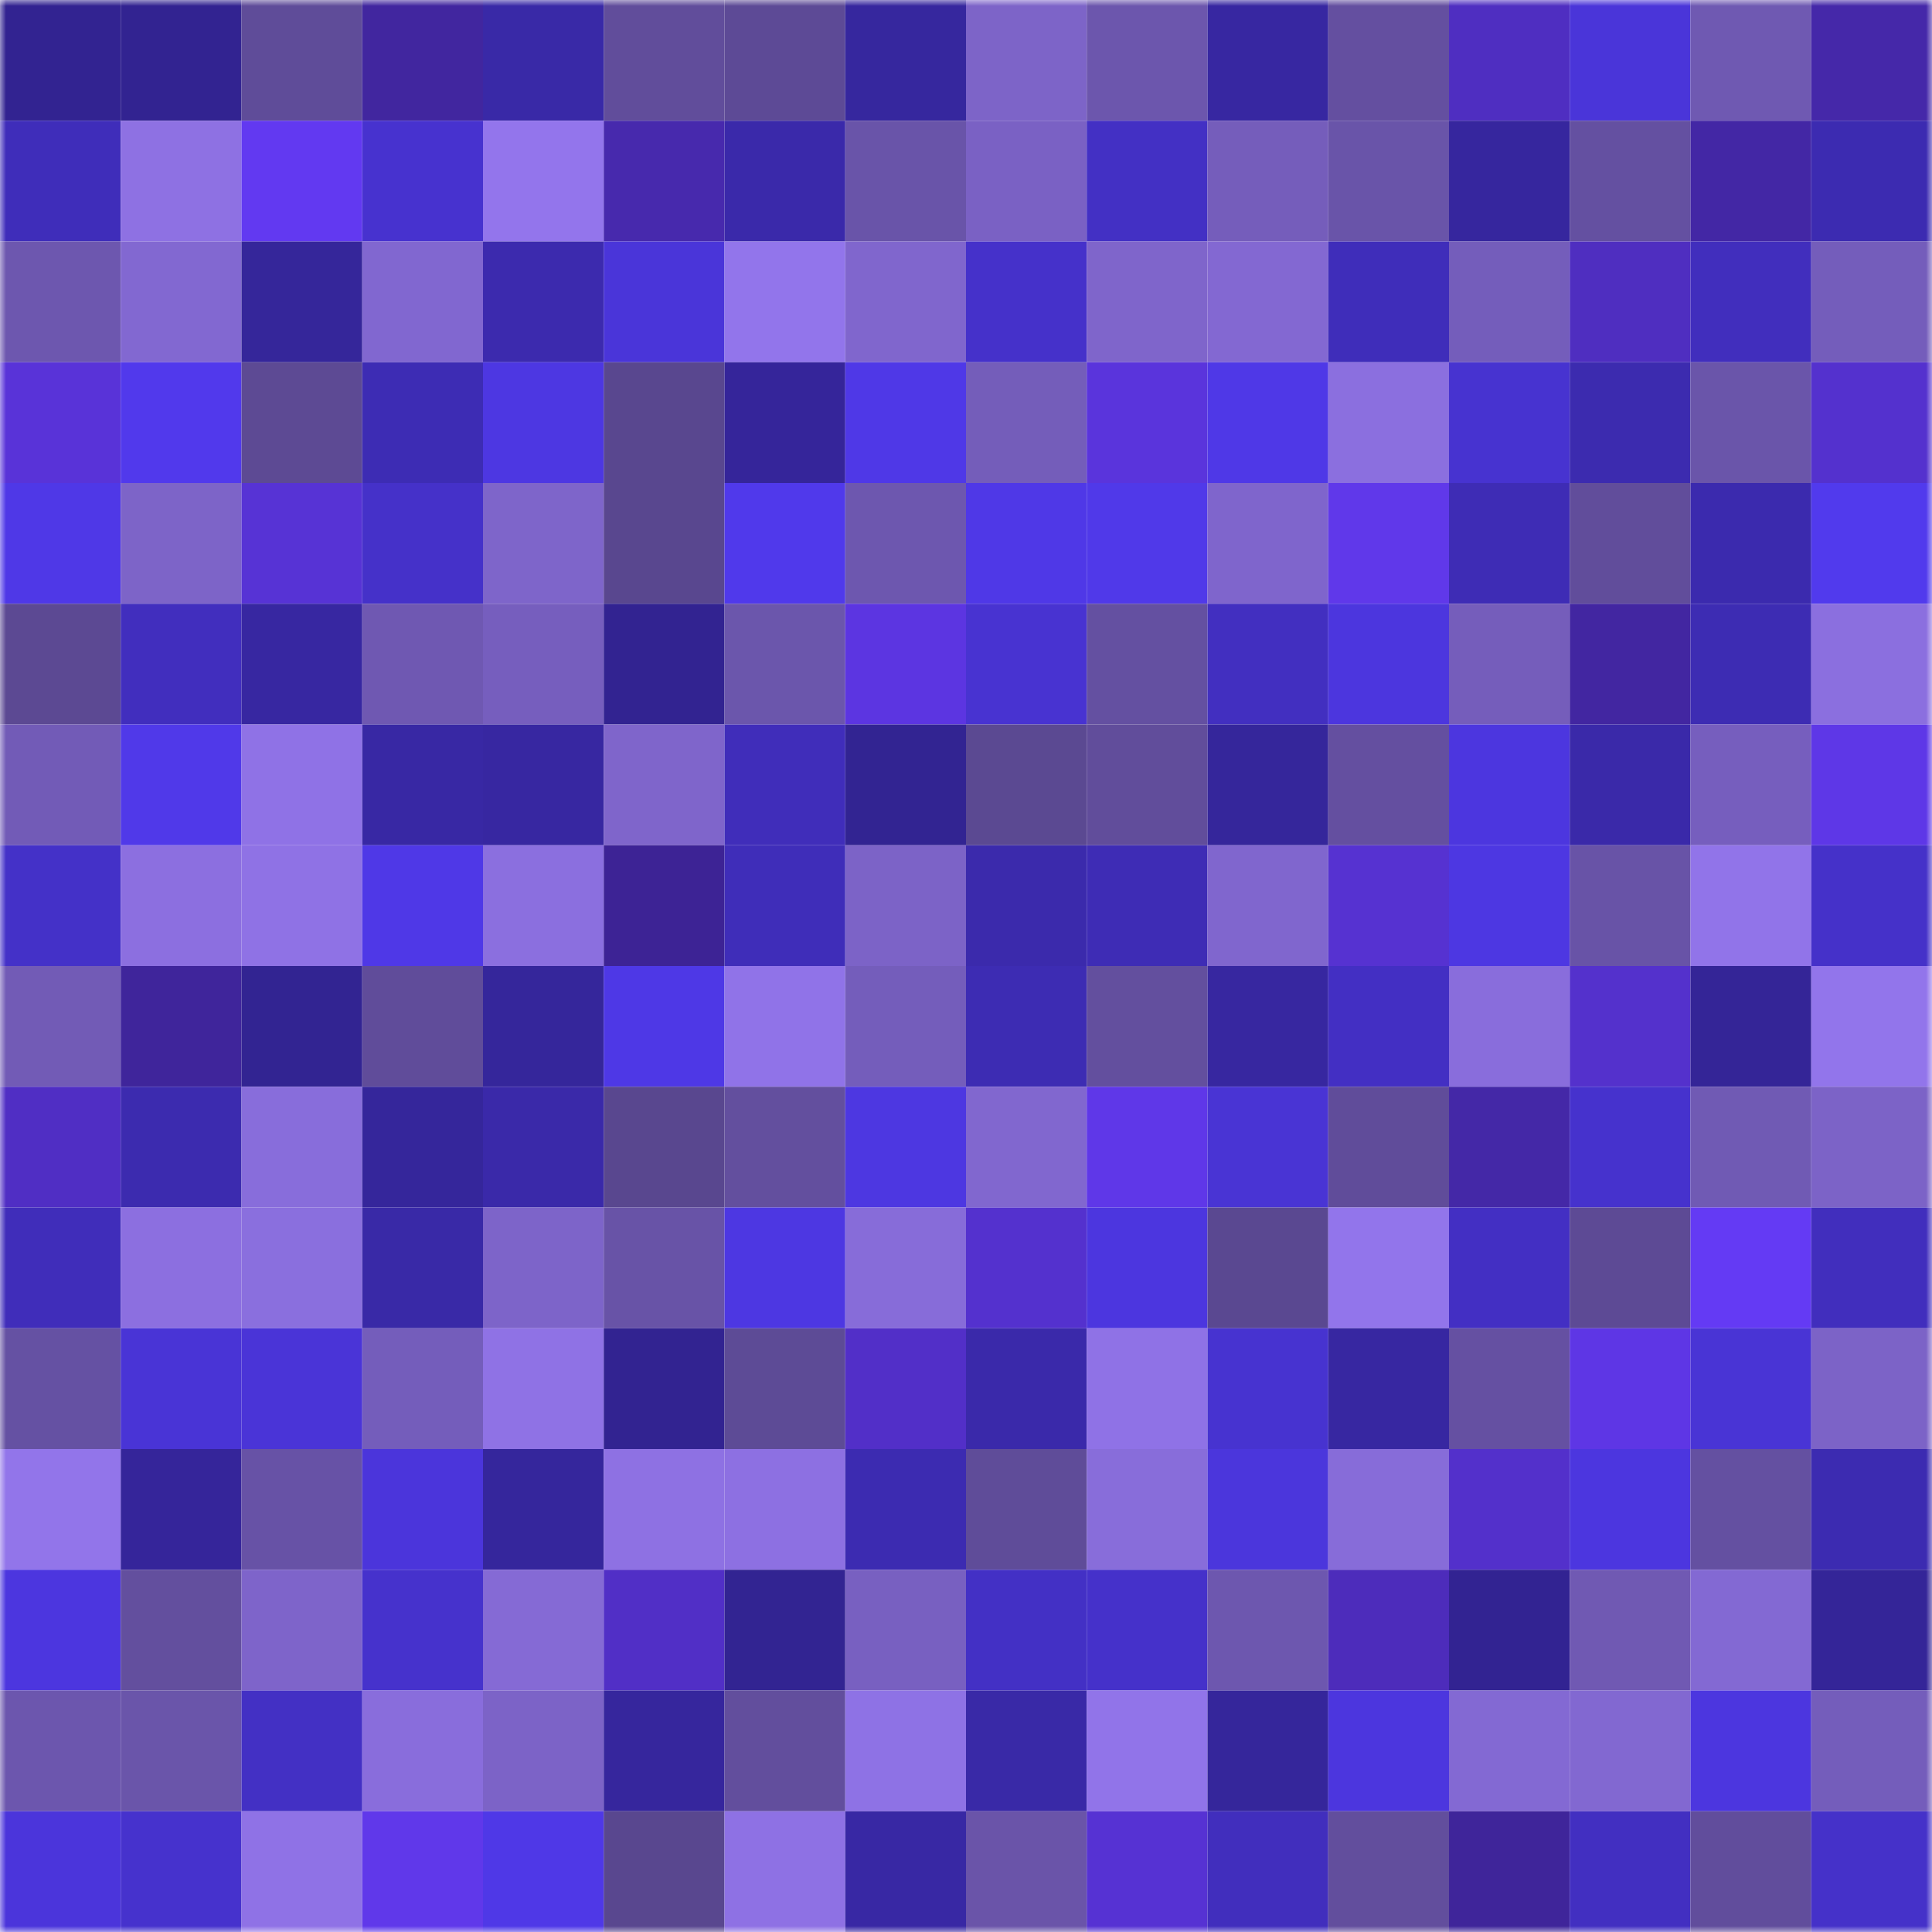 <svg viewBox="0 0 160 160" fill="none" role="img" xmlns="http://www.w3.org/2000/svg" width="240" height="240" name="farcaster%2Cgamma"><mask id="331628354" mask-type="alpha" maskUnits="userSpaceOnUse" x="0" y="0" width="160" height="160"><rect width="160" height="160" fill="#FFFFFF"></rect></mask><g mask="url(#331628354)"><rect x="0" y="0" width="10" height="10" fill="#322391"></rect><rect x="10" y="0" width="10" height="10" fill="#322391"></rect><rect x="20" y="0" width="10" height="10" fill="#5f4c99"></rect><rect x="30" y="0" width="10" height="10" fill="#41269f"></rect><rect x="40" y="0" width="10" height="10" fill="#3929a7"></rect><rect x="50" y="0" width="10" height="10" fill="#614d9b"></rect><rect x="60" y="0" width="10" height="10" fill="#5d4a96"></rect><rect x="70" y="0" width="10" height="10" fill="#36279e"></rect><rect x="80" y="0" width="10" height="10" fill="#7d64c8"></rect><rect x="90" y="0" width="10" height="10" fill="#6c56ad"></rect><rect x="100" y="0" width="10" height="10" fill="#3727a1"></rect><rect x="110" y="0" width="10" height="10" fill="#644fa0"></rect><rect x="120" y="0" width="10" height="10" fill="#4f2ec1"></rect><rect x="130" y="0" width="10" height="10" fill="#4a35d9"></rect><rect x="140" y="0" width="10" height="10" fill="#6f59b2"></rect><rect x="150" y="0" width="10" height="10" fill="#4528a9"></rect><rect x="0" y="10" width="10" height="10" fill="#3f2dba"></rect><rect x="10" y="10" width="10" height="10" fill="#8e71e3"></rect><rect x="20" y="10" width="10" height="10" fill="#6239f1"></rect><rect x="30" y="10" width="10" height="10" fill="#4732cf"></rect><rect x="40" y="10" width="10" height="10" fill="#9375ec"></rect><rect x="50" y="10" width="10" height="10" fill="#4729ad"></rect><rect x="60" y="10" width="10" height="10" fill="#3a29aa"></rect><rect x="70" y="10" width="10" height="10" fill="#6954a9"></rect><rect x="80" y="10" width="10" height="10" fill="#7a61c4"></rect><rect x="90" y="10" width="10" height="10" fill="#4330c4"></rect><rect x="100" y="10" width="10" height="10" fill="#755dbb"></rect><rect x="110" y="10" width="10" height="10" fill="#6954a9"></rect><rect x="120" y="10" width="10" height="10" fill="#36269e"></rect><rect x="130" y="10" width="10" height="10" fill="#6450a1"></rect><rect x="140" y="10" width="10" height="10" fill="#4327a5"></rect><rect x="150" y="10" width="10" height="10" fill="#3c2bb1"></rect><rect x="0" y="20" width="10" height="10" fill="#6d57af"></rect><rect x="10" y="20" width="10" height="10" fill="#8268d1"></rect><rect x="20" y="20" width="10" height="10" fill="#35269a"></rect><rect x="30" y="20" width="10" height="10" fill="#8167d0"></rect><rect x="40" y="20" width="10" height="10" fill="#3c2aae"></rect><rect x="50" y="20" width="10" height="10" fill="#4a35d9"></rect><rect x="60" y="20" width="10" height="10" fill="#9275eb"></rect><rect x="70" y="20" width="10" height="10" fill="#8066cd"></rect><rect x="80" y="20" width="10" height="10" fill="#4531ca"></rect><rect x="90" y="20" width="10" height="10" fill="#7f65cb"></rect><rect x="100" y="20" width="10" height="10" fill="#8368d2"></rect><rect x="110" y="20" width="10" height="10" fill="#3f2dba"></rect><rect x="120" y="20" width="10" height="10" fill="#745dbb"></rect><rect x="130" y="20" width="10" height="10" fill="#4f2ec0"></rect><rect x="140" y="20" width="10" height="10" fill="#412ebd"></rect><rect x="150" y="20" width="10" height="10" fill="#745dbb"></rect><rect x="0" y="30" width="10" height="10" fill="#5933d8"></rect><rect x="10" y="30" width="10" height="10" fill="#5139ec"></rect><rect x="20" y="30" width="10" height="10" fill="#5d4a94"></rect><rect x="30" y="30" width="10" height="10" fill="#3d2cb4"></rect><rect x="40" y="30" width="10" height="10" fill="#4d37e2"></rect><rect x="50" y="30" width="10" height="10" fill="#59478f"></rect><rect x="60" y="30" width="10" height="10" fill="#35259a"></rect><rect x="70" y="30" width="10" height="10" fill="#4f38e7"></rect><rect x="80" y="30" width="10" height="10" fill="#745dba"></rect><rect x="90" y="30" width="10" height="10" fill="#5a34dc"></rect><rect x="100" y="30" width="10" height="10" fill="#4f38e7"></rect><rect x="110" y="30" width="10" height="10" fill="#8b6fdf"></rect><rect x="120" y="30" width="10" height="10" fill="#4733d0"></rect><rect x="130" y="30" width="10" height="10" fill="#3c2baf"></rect><rect x="140" y="30" width="10" height="10" fill="#6a55aa"></rect><rect x="150" y="30" width="10" height="10" fill="#5431ce"></rect><rect x="0" y="40" width="10" height="10" fill="#4f38e7"></rect><rect x="10" y="40" width="10" height="10" fill="#7d64c8"></rect><rect x="20" y="40" width="10" height="10" fill="#5733d5"></rect><rect x="30" y="40" width="10" height="10" fill="#4531c9"></rect><rect x="40" y="40" width="10" height="10" fill="#7e65ca"></rect><rect x="50" y="40" width="10" height="10" fill="#59478f"></rect><rect x="60" y="40" width="10" height="10" fill="#5039eb"></rect><rect x="70" y="40" width="10" height="10" fill="#6d57af"></rect><rect x="80" y="40" width="10" height="10" fill="#4f38e7"></rect><rect x="90" y="40" width="10" height="10" fill="#5039e9"></rect><rect x="100" y="40" width="10" height="10" fill="#7f65cc"></rect><rect x="110" y="40" width="10" height="10" fill="#6038ea"></rect><rect x="120" y="40" width="10" height="10" fill="#3e2cb5"></rect><rect x="130" y="40" width="10" height="10" fill="#614d9b"></rect><rect x="140" y="40" width="10" height="10" fill="#3b2aae"></rect><rect x="150" y="40" width="10" height="10" fill="#513aed"></rect><rect x="0" y="50" width="10" height="10" fill="#5c4993"></rect><rect x="10" y="50" width="10" height="10" fill="#412ebe"></rect><rect x="20" y="50" width="10" height="10" fill="#3727a1"></rect><rect x="30" y="50" width="10" height="10" fill="#6f58b2"></rect><rect x="40" y="50" width="10" height="10" fill="#765ebe"></rect><rect x="50" y="50" width="10" height="10" fill="#322391"></rect><rect x="60" y="50" width="10" height="10" fill="#6b56ac"></rect><rect x="70" y="50" width="10" height="10" fill="#5c35e1"></rect><rect x="80" y="50" width="10" height="10" fill="#4833d1"></rect><rect x="90" y="50" width="10" height="10" fill="#6450a1"></rect><rect x="100" y="50" width="10" height="10" fill="#422fc0"></rect><rect x="110" y="50" width="10" height="10" fill="#4c36de"></rect><rect x="120" y="50" width="10" height="10" fill="#755dbb"></rect><rect x="130" y="50" width="10" height="10" fill="#4226a1"></rect><rect x="140" y="50" width="10" height="10" fill="#3d2cb3"></rect><rect x="150" y="50" width="10" height="10" fill="#8b6fdf"></rect><rect x="0" y="60" width="10" height="10" fill="#725bb7"></rect><rect x="10" y="60" width="10" height="10" fill="#5039e9"></rect><rect x="20" y="60" width="10" height="10" fill="#8f72e6"></rect><rect x="30" y="60" width="10" height="10" fill="#3828a4"></rect><rect x="40" y="60" width="10" height="10" fill="#3727a1"></rect><rect x="50" y="60" width="10" height="10" fill="#7f65cb"></rect><rect x="60" y="60" width="10" height="10" fill="#402dba"></rect><rect x="70" y="60" width="10" height="10" fill="#322492"></rect><rect x="80" y="60" width="10" height="10" fill="#5b4992"></rect><rect x="90" y="60" width="10" height="10" fill="#614d9b"></rect><rect x="100" y="60" width="10" height="10" fill="#35269b"></rect><rect x="110" y="60" width="10" height="10" fill="#644fa0"></rect><rect x="120" y="60" width="10" height="10" fill="#4c36df"></rect><rect x="130" y="60" width="10" height="10" fill="#3a29a9"></rect><rect x="140" y="60" width="10" height="10" fill="#765ebe"></rect><rect x="150" y="60" width="10" height="10" fill="#5e37e7"></rect><rect x="0" y="70" width="10" height="10" fill="#4431c8"></rect><rect x="10" y="70" width="10" height="10" fill="#8c6fe0"></rect><rect x="20" y="70" width="10" height="10" fill="#8f72e5"></rect><rect x="30" y="70" width="10" height="10" fill="#4f38e7"></rect><rect x="40" y="70" width="10" height="10" fill="#8b6fdf"></rect><rect x="50" y="70" width="10" height="10" fill="#3d2395"></rect><rect x="60" y="70" width="10" height="10" fill="#3f2db9"></rect><rect x="70" y="70" width="10" height="10" fill="#7c63c7"></rect><rect x="80" y="70" width="10" height="10" fill="#3b2aac"></rect><rect x="90" y="70" width="10" height="10" fill="#3e2cb5"></rect><rect x="100" y="70" width="10" height="10" fill="#8066ce"></rect><rect x="110" y="70" width="10" height="10" fill="#5632d1"></rect><rect x="120" y="70" width="10" height="10" fill="#4d37e2"></rect><rect x="130" y="70" width="10" height="10" fill="#6853a7"></rect><rect x="140" y="70" width="10" height="10" fill="#9174e9"></rect><rect x="150" y="70" width="10" height="10" fill="#4531c9"></rect><rect x="0" y="80" width="10" height="10" fill="#725bb6"></rect><rect x="10" y="80" width="10" height="10" fill="#3f259b"></rect><rect x="20" y="80" width="10" height="10" fill="#322492"></rect><rect x="30" y="80" width="10" height="10" fill="#604c9a"></rect><rect x="40" y="80" width="10" height="10" fill="#35269b"></rect><rect x="50" y="80" width="10" height="10" fill="#4e38e6"></rect><rect x="60" y="80" width="10" height="10" fill="#9073e8"></rect><rect x="70" y="80" width="10" height="10" fill="#745dbb"></rect><rect x="80" y="80" width="10" height="10" fill="#3d2cb3"></rect><rect x="90" y="80" width="10" height="10" fill="#634f9e"></rect><rect x="100" y="80" width="10" height="10" fill="#3727a0"></rect><rect x="110" y="80" width="10" height="10" fill="#432fc3"></rect><rect x="120" y="80" width="10" height="10" fill="#896ddc"></rect><rect x="130" y="80" width="10" height="10" fill="#5431cc"></rect><rect x="140" y="80" width="10" height="10" fill="#342597"></rect><rect x="150" y="80" width="10" height="10" fill="#9275eb"></rect><rect x="0" y="90" width="10" height="10" fill="#502ec4"></rect><rect x="10" y="90" width="10" height="10" fill="#3c2baf"></rect><rect x="20" y="90" width="10" height="10" fill="#886ddb"></rect><rect x="30" y="90" width="10" height="10" fill="#35269b"></rect><rect x="40" y="90" width="10" height="10" fill="#3a29a9"></rect><rect x="50" y="90" width="10" height="10" fill="#59478f"></rect><rect x="60" y="90" width="10" height="10" fill="#634f9e"></rect><rect x="70" y="90" width="10" height="10" fill="#4d37e1"></rect><rect x="80" y="90" width="10" height="10" fill="#8167cf"></rect><rect x="90" y="90" width="10" height="10" fill="#5f37e8"></rect><rect x="100" y="90" width="10" height="10" fill="#4934d4"></rect><rect x="110" y="90" width="10" height="10" fill="#604c9a"></rect><rect x="120" y="90" width="10" height="10" fill="#4428a7"></rect><rect x="130" y="90" width="10" height="10" fill="#4632cd"></rect><rect x="140" y="90" width="10" height="10" fill="#705ab4"></rect><rect x="150" y="90" width="10" height="10" fill="#7c63c7"></rect><rect x="0" y="100" width="10" height="10" fill="#402dba"></rect><rect x="10" y="100" width="10" height="10" fill="#8c6fe0"></rect><rect x="20" y="100" width="10" height="10" fill="#8a6fde"></rect><rect x="30" y="100" width="10" height="10" fill="#3929a7"></rect><rect x="40" y="100" width="10" height="10" fill="#7d64c9"></rect><rect x="50" y="100" width="10" height="10" fill="#6853a7"></rect><rect x="60" y="100" width="10" height="10" fill="#4d37e2"></rect><rect x="70" y="100" width="10" height="10" fill="#876cd9"></rect><rect x="80" y="100" width="10" height="10" fill="#5431ce"></rect><rect x="90" y="100" width="10" height="10" fill="#4c36df"></rect><rect x="100" y="100" width="10" height="10" fill="#5a4891"></rect><rect x="110" y="100" width="10" height="10" fill="#9275eb"></rect><rect x="120" y="100" width="10" height="10" fill="#432fc3"></rect><rect x="130" y="100" width="10" height="10" fill="#5d4a95"></rect><rect x="140" y="100" width="10" height="10" fill="#643af4"></rect><rect x="150" y="100" width="10" height="10" fill="#412ebd"></rect><rect x="0" y="110" width="10" height="10" fill="#6551a3"></rect><rect x="10" y="110" width="10" height="10" fill="#4934d6"></rect><rect x="20" y="110" width="10" height="10" fill="#4a34d7"></rect><rect x="30" y="110" width="10" height="10" fill="#745dbb"></rect><rect x="40" y="110" width="10" height="10" fill="#8f72e5"></rect><rect x="50" y="110" width="10" height="10" fill="#322391"></rect><rect x="60" y="110" width="10" height="10" fill="#5d4b96"></rect><rect x="70" y="110" width="10" height="10" fill="#522fc8"></rect><rect x="80" y="110" width="10" height="10" fill="#3a29aa"></rect><rect x="90" y="110" width="10" height="10" fill="#8f72e6"></rect><rect x="100" y="110" width="10" height="10" fill="#4733d0"></rect><rect x="110" y="110" width="10" height="10" fill="#3727a1"></rect><rect x="120" y="110" width="10" height="10" fill="#6550a2"></rect><rect x="130" y="110" width="10" height="10" fill="#5e36e5"></rect><rect x="140" y="110" width="10" height="10" fill="#4934d5"></rect><rect x="150" y="110" width="10" height="10" fill="#7c63c7"></rect><rect x="0" y="120" width="10" height="10" fill="#9275ea"></rect><rect x="10" y="120" width="10" height="10" fill="#35259a"></rect><rect x="20" y="120" width="10" height="10" fill="#6752a6"></rect><rect x="30" y="120" width="10" height="10" fill="#4b35db"></rect><rect x="40" y="120" width="10" height="10" fill="#35269c"></rect><rect x="50" y="120" width="10" height="10" fill="#8e71e3"></rect><rect x="60" y="120" width="10" height="10" fill="#8d70e2"></rect><rect x="70" y="120" width="10" height="10" fill="#3c2bb1"></rect><rect x="80" y="120" width="10" height="10" fill="#5f4c99"></rect><rect x="90" y="120" width="10" height="10" fill="#886dda"></rect><rect x="100" y="120" width="10" height="10" fill="#4b36dc"></rect><rect x="110" y="120" width="10" height="10" fill="#876cd9"></rect><rect x="120" y="120" width="10" height="10" fill="#5330cb"></rect><rect x="130" y="120" width="10" height="10" fill="#4c36df"></rect><rect x="140" y="120" width="10" height="10" fill="#6450a1"></rect><rect x="150" y="120" width="10" height="10" fill="#3c2bb1"></rect><rect x="0" y="130" width="10" height="10" fill="#4c36df"></rect><rect x="10" y="130" width="10" height="10" fill="#634f9e"></rect><rect x="20" y="130" width="10" height="10" fill="#7e64ca"></rect><rect x="30" y="130" width="10" height="10" fill="#4632cc"></rect><rect x="40" y="130" width="10" height="10" fill="#856ad5"></rect><rect x="50" y="130" width="10" height="10" fill="#512fc6"></rect><rect x="60" y="130" width="10" height="10" fill="#322492"></rect><rect x="70" y="130" width="10" height="10" fill="#7860c1"></rect><rect x="80" y="130" width="10" height="10" fill="#4330c5"></rect><rect x="90" y="130" width="10" height="10" fill="#4531ca"></rect><rect x="100" y="130" width="10" height="10" fill="#6d57af"></rect><rect x="110" y="130" width="10" height="10" fill="#4d2cbb"></rect><rect x="120" y="130" width="10" height="10" fill="#322392"></rect><rect x="130" y="130" width="10" height="10" fill="#7059b3"></rect><rect x="140" y="130" width="10" height="10" fill="#8369d3"></rect><rect x="150" y="130" width="10" height="10" fill="#342598"></rect><rect x="0" y="140" width="10" height="10" fill="#6c56ae"></rect><rect x="10" y="140" width="10" height="10" fill="#6a55aa"></rect><rect x="20" y="140" width="10" height="10" fill="#4330c4"></rect><rect x="30" y="140" width="10" height="10" fill="#896ddc"></rect><rect x="40" y="140" width="10" height="10" fill="#7c63c7"></rect><rect x="50" y="140" width="10" height="10" fill="#36269d"></rect><rect x="60" y="140" width="10" height="10" fill="#624e9d"></rect><rect x="70" y="140" width="10" height="10" fill="#8e72e5"></rect><rect x="80" y="140" width="10" height="10" fill="#3929a7"></rect><rect x="90" y="140" width="10" height="10" fill="#9174e9"></rect><rect x="100" y="140" width="10" height="10" fill="#35269b"></rect><rect x="110" y="140" width="10" height="10" fill="#4c36de"></rect><rect x="120" y="140" width="10" height="10" fill="#8369d3"></rect><rect x="130" y="140" width="10" height="10" fill="#8268d1"></rect><rect x="140" y="140" width="10" height="10" fill="#4c36df"></rect><rect x="150" y="140" width="10" height="10" fill="#745dbb"></rect><rect x="0" y="150" width="10" height="10" fill="#4b35db"></rect><rect x="10" y="150" width="10" height="10" fill="#4632cd"></rect><rect x="20" y="150" width="10" height="10" fill="#8f72e6"></rect><rect x="30" y="150" width="10" height="10" fill="#6038ea"></rect><rect x="40" y="150" width="10" height="10" fill="#4f38e7"></rect><rect x="50" y="150" width="10" height="10" fill="#59478f"></rect><rect x="60" y="150" width="10" height="10" fill="#8e71e4"></rect><rect x="70" y="150" width="10" height="10" fill="#3828a4"></rect><rect x="80" y="150" width="10" height="10" fill="#6a54a9"></rect><rect x="90" y="150" width="10" height="10" fill="#5632d3"></rect><rect x="100" y="150" width="10" height="10" fill="#412ebd"></rect><rect x="110" y="150" width="10" height="10" fill="#624e9d"></rect><rect x="120" y="150" width="10" height="10" fill="#3f259a"></rect><rect x="130" y="150" width="10" height="10" fill="#422fc1"></rect><rect x="140" y="150" width="10" height="10" fill="#614d9c"></rect><rect x="150" y="150" width="10" height="10" fill="#4531c9"></rect></g></svg>